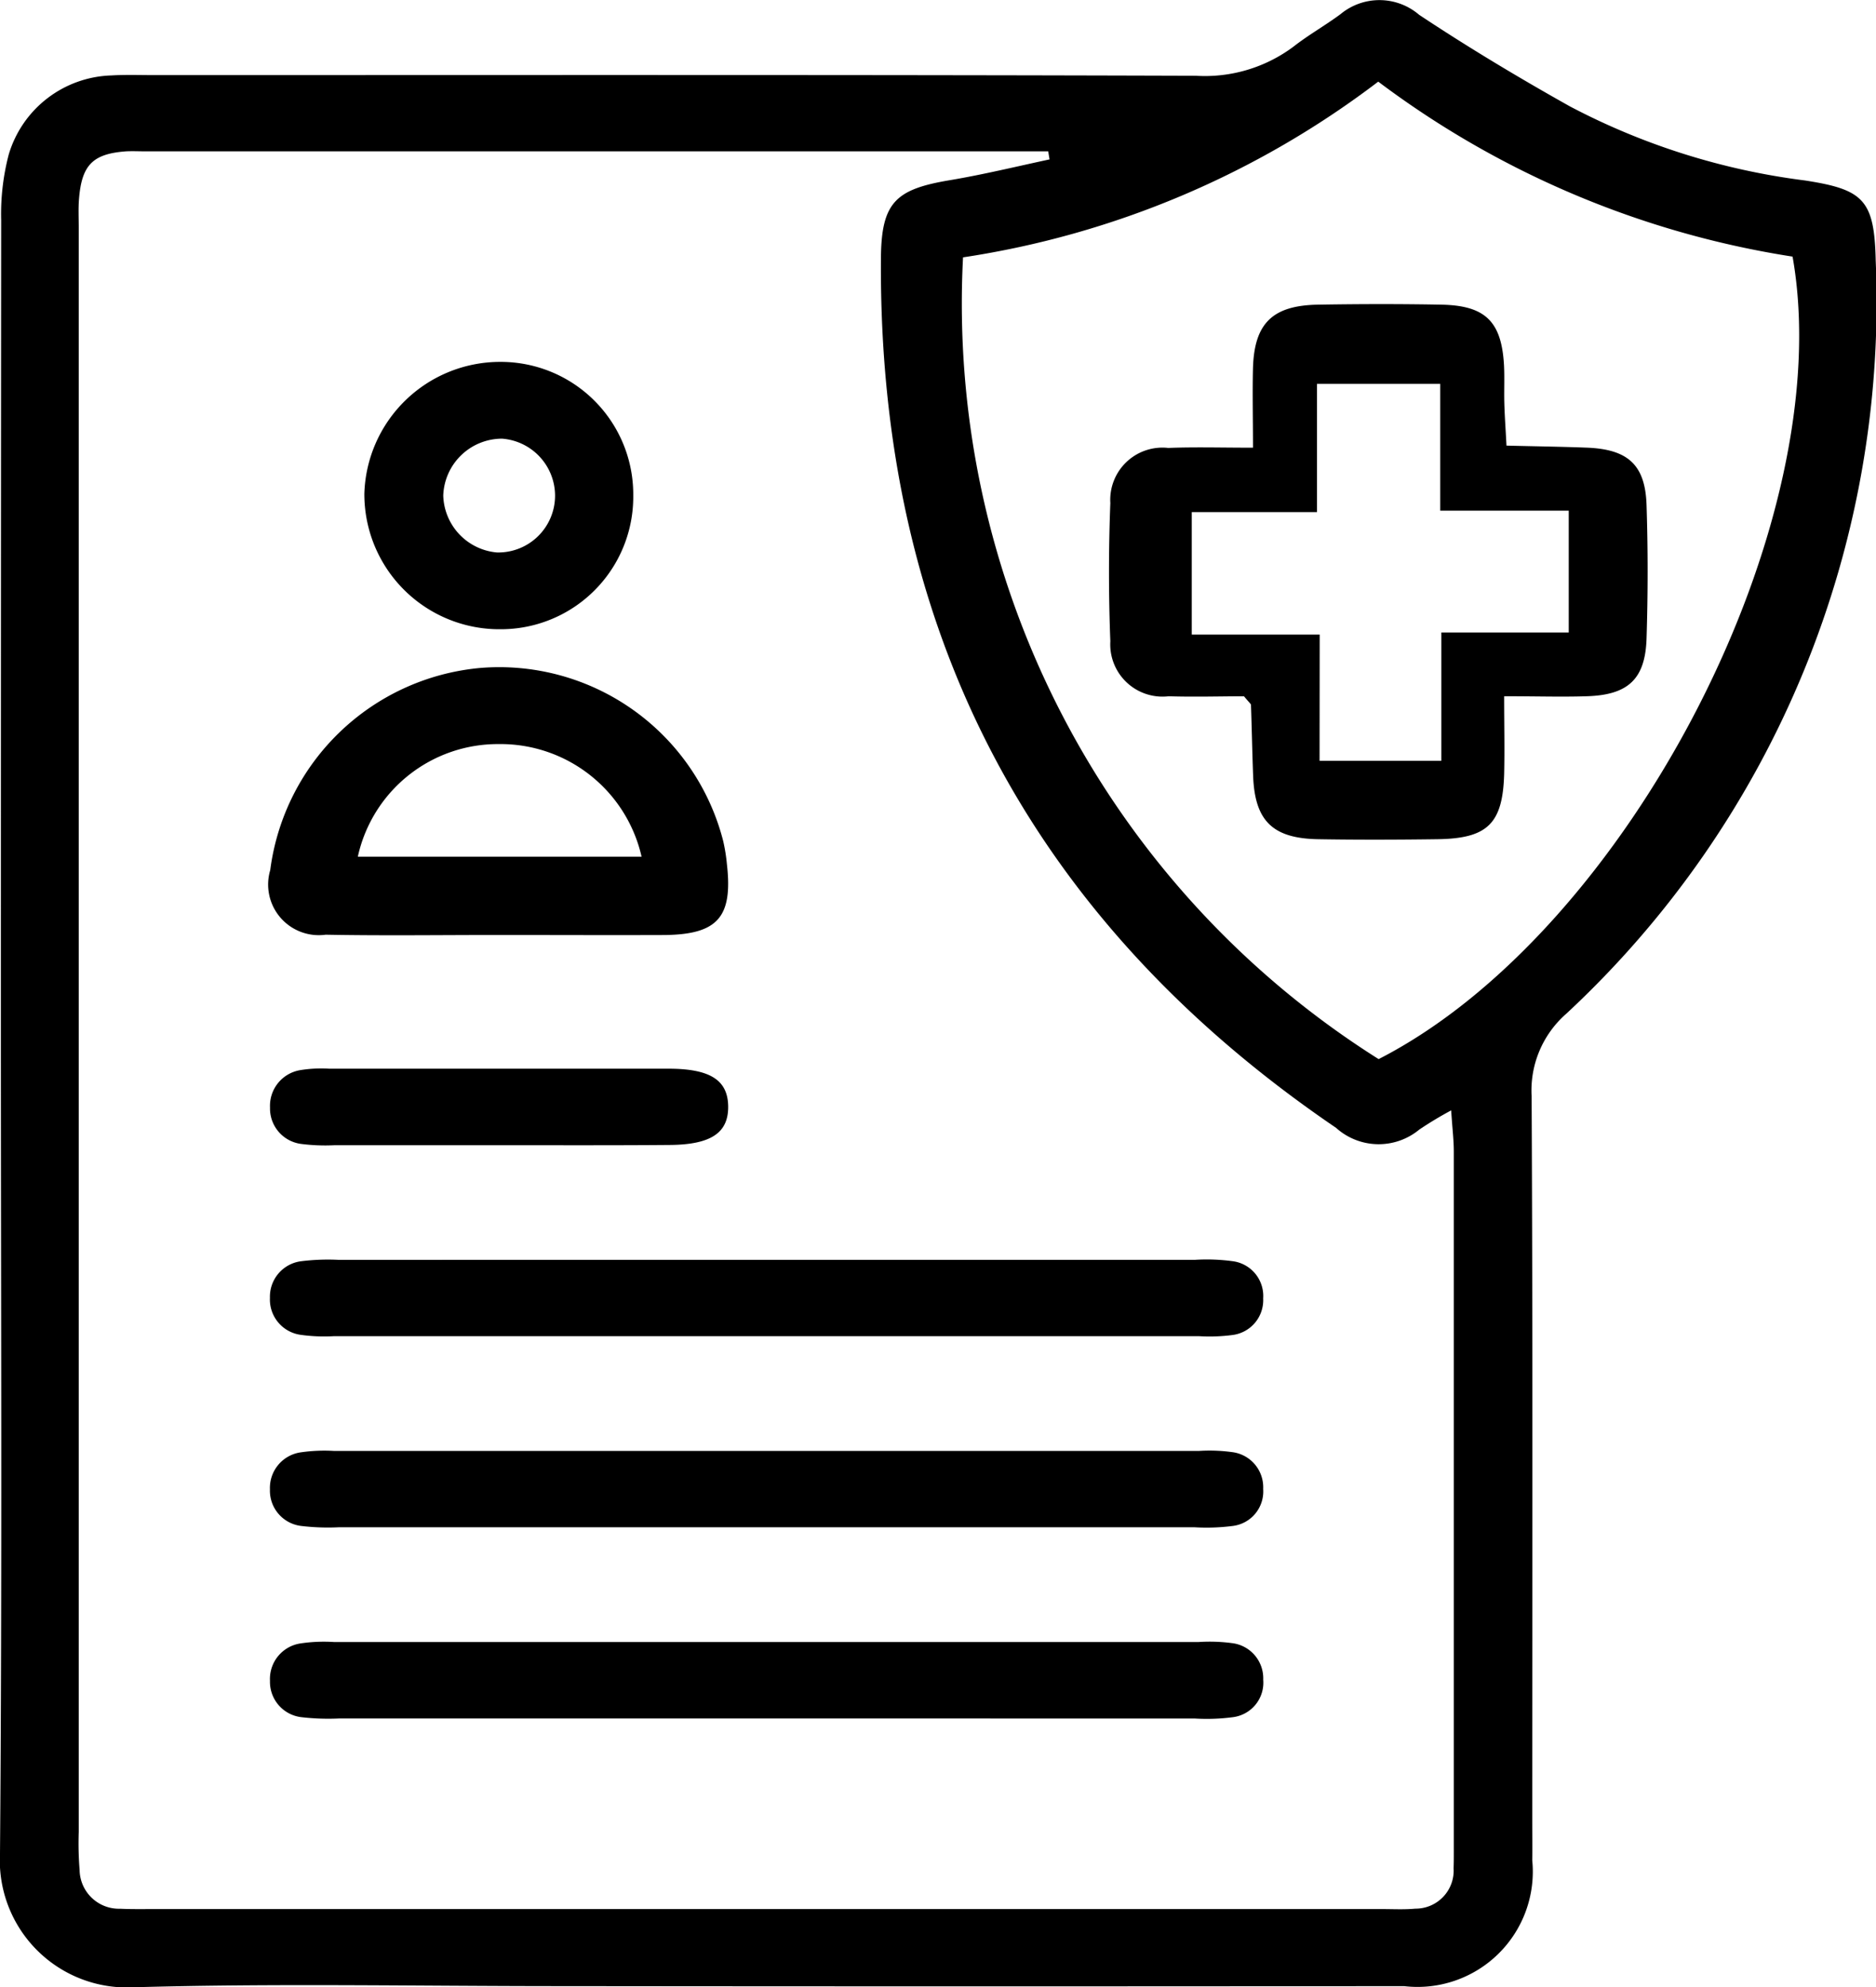 <svg xmlns="http://www.w3.org/2000/svg" width="45.083" height="47.756" viewBox="0 0 45.083 47.756"><g id="Group_146433" data-name="Group 146433" transform="translate(996.713 3366.021)"><path id="Path_44282" data-name="Path 44282" d="M-996.692-3341.336q0-9.7.007-19.392a5.643,5.643,0,0,1,.182-1.58,2.658,2.658,0,0,1,2.469-1.9c.343-.021.689-.008,1.033-.008,8.343,0,16.686-.011,25.029.016a3.555,3.555,0,0,0,2.343-.7c.36-.282.764-.509,1.132-.782a1.465,1.465,0,0,1,1.888.017c1.176.781,2.39,1.509,3.622,2.2a16.567,16.567,0,0,0,5.65,1.781c1.408.217,1.668.467,1.7,1.926a23.346,23.346,0,0,1-7.437,18.1,2.45,2.45,0,0,0-.832,1.983c.029,5.813.015,11.627.015,17.441,0,.306.005.612,0,.918a2.771,2.771,0,0,1-3.082,3.026q-10.161.011-20.322,0c-3.406,0-6.814-.069-10.218.028a3.055,3.055,0,0,1-3.2-3.22C-996.66-3328.1-996.692-3334.72-996.692-3341.336Zm34.853,2a8.9,8.9,0,0,0-.766.461,1.53,1.53,0,0,1-2-.041c-7.374-5.018-11-12-10.938-20.893.009-1.349.352-1.663,1.652-1.881.806-.135,1.6-.329,2.4-.5l-.032-.194h-21.7c-.153,0-.307-.008-.459,0-.8.058-1.066.327-1.132,1.14-.019.228-.007.459-.007.688q0,19.28,0,38.559a8.025,8.025,0,0,0,.021.917.946.946,0,0,0,.974.93c.267.013.536.008.8.008H-963.5c.268,0,.538.015.8-.01a.914.914,0,0,0,.919-.97c.007-.191.005-.383.005-.574q0-8.32,0-16.64C-961.775-3338.615-961.811-3338.9-961.839-3339.333Zm-1.74-1.234c5.99-3.067,11.076-12.9,9.944-19.284a22.246,22.246,0,0,1-9.957-4.205,21.832,21.832,0,0,1-9.978,4.223A21.461,21.461,0,0,0-963.579-3340.566Z"></path><path id="Path_44283" data-name="Path 44283" d="M-956.6-3212.5q-5.11,0-10.221,0a5.4,5.4,0,0,1-.916-.031.853.853,0,0,1-.752-.878.863.863,0,0,1,.74-.891,3.989,3.989,0,0,1,.8-.034q10.393,0,20.786,0a4.012,4.012,0,0,1,.8.029.85.85,0,0,1,.743.884.835.835,0,0,1-.731.89,4.947,4.947,0,0,1-.916.032Q-951.431-3212.5-956.6-3212.5Z" transform="translate(-21.737 -116.818)"></path><path id="Path_44284" data-name="Path 44284" d="M-956.6-3234.312q5.168,0,10.336,0a4.641,4.641,0,0,1,.915.033.842.842,0,0,1,.73.893.844.844,0,0,1-.744.881,4.25,4.25,0,0,1-.8.027q-10.393,0-20.786,0a4.085,4.085,0,0,1-.8-.032.856.856,0,0,1-.739-.89.858.858,0,0,1,.753-.879,5.223,5.223,0,0,1,.916-.032Q-961.707-3234.313-956.6-3234.312Z" transform="translate(-21.738 -101.432)"></path><path id="Path_44285" data-name="Path 44285" d="M-963.066-3289.806c-1.377,0-2.755.019-4.131-.007a1.217,1.217,0,0,1-1.332-1.552,5.6,5.6,0,0,1,5.04-4.858,5.556,5.556,0,0,1,5.844,4.153,4.216,4.216,0,0,1,.091.565c.143,1.266-.217,1.684-1.495,1.7C-960.388-3289.8-961.727-3289.806-963.066-3289.806Zm3.461-1.882a3.476,3.476,0,0,0-3.438-2.706,3.445,3.445,0,0,0-3.381,2.706Z" transform="translate(-21.69 -53.745)"></path><path id="Path_44286" data-name="Path 44286" d="M-956.593-3192.521q-5.11,0-10.221,0a5.64,5.64,0,0,1-.916-.03.854.854,0,0,1-.759-.873.863.863,0,0,1,.734-.9,3.8,3.8,0,0,1,.8-.034q10.393,0,20.786,0a4.09,4.09,0,0,1,.8.027.851.851,0,0,1,.749.879.835.835,0,0,1-.725.9,4.8,4.8,0,0,1-.915.033Q-951.425-3192.52-956.593-3192.521Z" transform="translate(-21.736 -132.202)"></path><path id="Path_44287" data-name="Path 44287" d="M-952.159-3324.976a3.183,3.183,0,0,1-3.181,3.218,3.246,3.246,0,0,1-3.281-3.262,3.265,3.265,0,0,1,3.268-3.163A3.185,3.185,0,0,1-952.159-3324.976Zm-1.879.01a1.377,1.377,0,0,0-1.273-1.372,1.416,1.416,0,0,0-1.414,1.366,1.414,1.414,0,0,0,1.291,1.369A1.366,1.366,0,0,0-954.038-3324.966Z" transform="translate(-29.336 -29.141)"></path><path id="Path_44288" data-name="Path 44288" d="M-962.914-3252.442q-2.009,0-4.018,0a4.534,4.534,0,0,1-.8-.03.858.858,0,0,1-.755-.876.869.869,0,0,1,.737-.9,3.128,3.128,0,0,1,.686-.033q4.076,0,8.151,0c1.009,0,1.43.278,1.436.909s-.411.919-1.417.924C-960.235-3252.437-961.575-3252.442-962.914-3252.442Z" transform="translate(-21.737 -86.057)"></path><path id="Path_44289" data-name="Path 44289" d="M-877.3-3330.775c0-.714-.015-1.315,0-1.916.032-1.071.468-1.5,1.552-1.521.993-.017,1.987-.019,2.98,0,1.054.021,1.44.407,1.5,1.448.016.3,0,.611.008.916s.03.6.052,1.023c.665.017,1.3.025,1.929.049.989.038,1.406.411,1.437,1.38.035,1.068.034,2.139,0,3.207-.031.976-.443,1.355-1.43,1.387-.607.02-1.216,0-1.992,0,0,.672.014,1.271,0,1.869-.034,1.195-.4,1.551-1.606,1.567-.955.013-1.91.016-2.865,0-1.092-.019-1.519-.441-1.561-1.511-.022-.571-.032-1.143-.052-1.714,0-.029-.044-.057-.168-.21-.534,0-1.174.019-1.812,0a1.256,1.256,0,0,1-1.4-1.322c-.043-1.105-.043-2.215,0-3.321a1.255,1.255,0,0,1,1.392-1.325C-878.7-3330.794-878.055-3330.775-877.3-3330.775Zm1.6,7.524h2.926v-3.083h3.062v-2.928H-872.8v-3.048h-2.962v3.083h-3.009v2.943h3.074Z" transform="translate(-89.302 -24.487)"></path></g></svg>